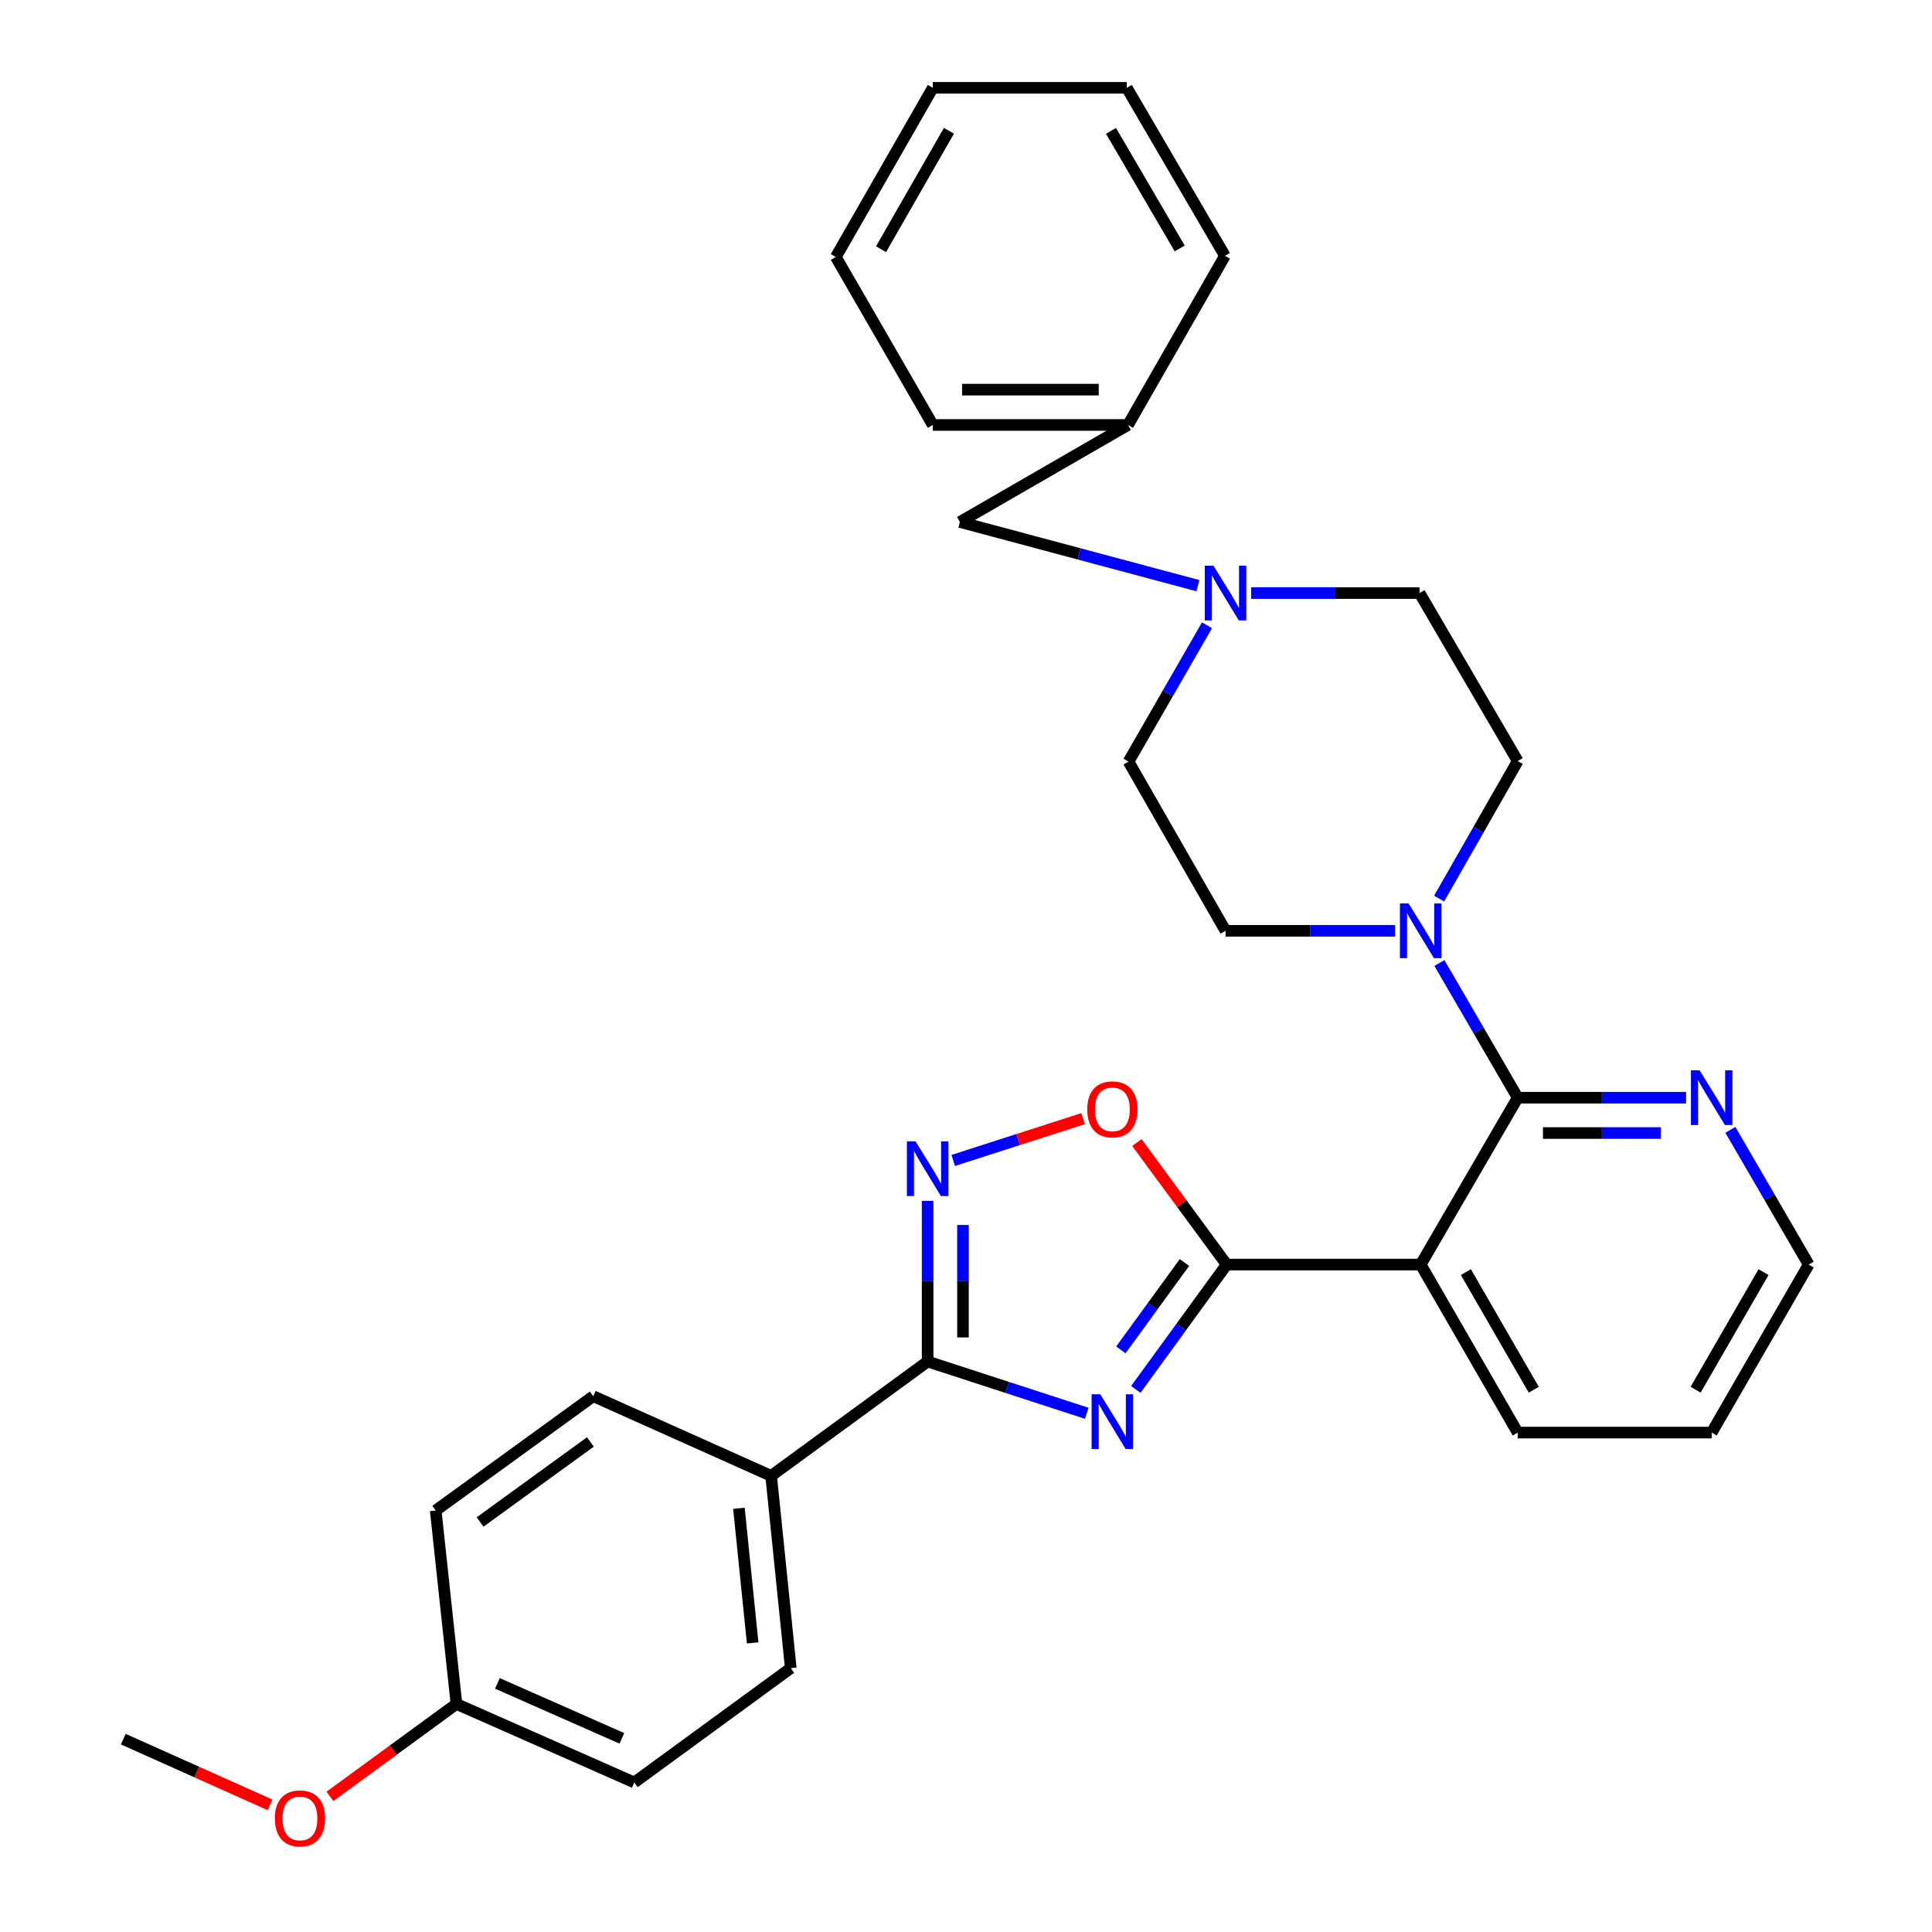 <?xml version='1.0' encoding='iso-8859-1'?>
<svg version='1.1' baseProfile='full'
              xmlns='http://www.w3.org/2000/svg'
                      xmlns:rdkit='http://www.rdkit.org/xml'
                      xmlns:xlink='http://www.w3.org/1999/xlink'
                  xml:space='preserve'
width='1000px' height='1000px' viewBox='0 0 1000 1000'>
<!-- END OF HEADER -->
<rect style='opacity:1.0;fill:#FFFFFF;stroke:none' width='1000' height='1000' x='0' y='0'> </rect>
<path class='bond-0' d='M 587.893,719.154 L 611.408,686.848' style='fill:none;fill-rule:evenodd;stroke:#0000FF;stroke-width:6px;stroke-linecap:butt;stroke-linejoin:miter;stroke-opacity:1' />
<path class='bond-0' d='M 611.408,686.848 L 634.924,654.542' style='fill:none;fill-rule:evenodd;stroke:#000000;stroke-width:6px;stroke-linecap:butt;stroke-linejoin:miter;stroke-opacity:1' />
<path class='bond-0' d='M 580.155,698.695 L 596.616,676.081' style='fill:none;fill-rule:evenodd;stroke:#0000FF;stroke-width:6px;stroke-linecap:butt;stroke-linejoin:miter;stroke-opacity:1' />
<path class='bond-0' d='M 596.616,676.081 L 613.077,653.467' style='fill:none;fill-rule:evenodd;stroke:#000000;stroke-width:6px;stroke-linecap:butt;stroke-linejoin:miter;stroke-opacity:1' />
<path class='bond-2' d='M 562.502,731.516 L 521.32,718.12' style='fill:none;fill-rule:evenodd;stroke:#0000FF;stroke-width:6px;stroke-linecap:butt;stroke-linejoin:miter;stroke-opacity:1' />
<path class='bond-2' d='M 521.32,718.12 L 480.139,704.724' style='fill:none;fill-rule:evenodd;stroke:#000000;stroke-width:6px;stroke-linecap:butt;stroke-linejoin:miter;stroke-opacity:1' />
<path class='bond-1' d='M 634.924,654.542 L 735.349,654.542' style='fill:none;fill-rule:evenodd;stroke:#000000;stroke-width:6px;stroke-linecap:butt;stroke-linejoin:miter;stroke-opacity:1' />
<path class='bond-5' d='M 634.924,654.542 L 611.688,622.964' style='fill:none;fill-rule:evenodd;stroke:#000000;stroke-width:6px;stroke-linecap:butt;stroke-linejoin:miter;stroke-opacity:1' />
<path class='bond-5' d='M 611.688,622.964 L 588.453,591.386' style='fill:none;fill-rule:evenodd;stroke:#FF0000;stroke-width:6px;stroke-linecap:butt;stroke-linejoin:miter;stroke-opacity:1' />
<path class='bond-3' d='M 735.349,654.542 L 785.562,568.164' style='fill:none;fill-rule:evenodd;stroke:#000000;stroke-width:6px;stroke-linecap:butt;stroke-linejoin:miter;stroke-opacity:1' />
<path class='bond-17' d='M 735.349,654.542 L 785.562,741.509' style='fill:none;fill-rule:evenodd;stroke:#000000;stroke-width:6px;stroke-linecap:butt;stroke-linejoin:miter;stroke-opacity:1' />
<path class='bond-17' d='M 758.726,658.439 L 793.874,719.316' style='fill:none;fill-rule:evenodd;stroke:#000000;stroke-width:6px;stroke-linecap:butt;stroke-linejoin:miter;stroke-opacity:1' />
<path class='bond-4' d='M 480.139,704.724 L 480.139,663.149' style='fill:none;fill-rule:evenodd;stroke:#000000;stroke-width:6px;stroke-linecap:butt;stroke-linejoin:miter;stroke-opacity:1' />
<path class='bond-4' d='M 480.139,663.149 L 480.139,621.574' style='fill:none;fill-rule:evenodd;stroke:#0000FF;stroke-width:6px;stroke-linecap:butt;stroke-linejoin:miter;stroke-opacity:1' />
<path class='bond-4' d='M 498.435,692.252 L 498.435,663.149' style='fill:none;fill-rule:evenodd;stroke:#000000;stroke-width:6px;stroke-linecap:butt;stroke-linejoin:miter;stroke-opacity:1' />
<path class='bond-4' d='M 498.435,663.149 L 498.435,634.047' style='fill:none;fill-rule:evenodd;stroke:#0000FF;stroke-width:6px;stroke-linecap:butt;stroke-linejoin:miter;stroke-opacity:1' />
<path class='bond-9' d='M 480.139,704.724 L 399.138,763.902' style='fill:none;fill-rule:evenodd;stroke:#000000;stroke-width:6px;stroke-linecap:butt;stroke-linejoin:miter;stroke-opacity:1' />
<path class='bond-6' d='M 785.562,568.164 L 765.297,533.304' style='fill:none;fill-rule:evenodd;stroke:#000000;stroke-width:6px;stroke-linecap:butt;stroke-linejoin:miter;stroke-opacity:1' />
<path class='bond-6' d='M 765.297,533.304 L 745.032,498.444' style='fill:none;fill-rule:evenodd;stroke:#0000FF;stroke-width:6px;stroke-linecap:butt;stroke-linejoin:miter;stroke-opacity:1' />
<path class='bond-8' d='M 785.562,568.164 L 829.139,568.164' style='fill:none;fill-rule:evenodd;stroke:#000000;stroke-width:6px;stroke-linecap:butt;stroke-linejoin:miter;stroke-opacity:1' />
<path class='bond-8' d='M 829.139,568.164 L 872.716,568.164' style='fill:none;fill-rule:evenodd;stroke:#0000FF;stroke-width:6px;stroke-linecap:butt;stroke-linejoin:miter;stroke-opacity:1' />
<path class='bond-8' d='M 798.635,586.46 L 829.139,586.46' style='fill:none;fill-rule:evenodd;stroke:#000000;stroke-width:6px;stroke-linecap:butt;stroke-linejoin:miter;stroke-opacity:1' />
<path class='bond-8' d='M 829.139,586.46 L 859.643,586.46' style='fill:none;fill-rule:evenodd;stroke:#0000FF;stroke-width:6px;stroke-linecap:butt;stroke-linejoin:miter;stroke-opacity:1' />
<path class='bond-31' d='M 493.39,600.652 L 526.991,589.833' style='fill:none;fill-rule:evenodd;stroke:#0000FF;stroke-width:6px;stroke-linecap:butt;stroke-linejoin:miter;stroke-opacity:1' />
<path class='bond-31' d='M 526.991,589.833 L 560.593,579.013' style='fill:none;fill-rule:evenodd;stroke:#FF0000;stroke-width:6px;stroke-linecap:butt;stroke-linejoin:miter;stroke-opacity:1' />
<path class='bond-10' d='M 744.887,465.096 L 765.224,429.51' style='fill:none;fill-rule:evenodd;stroke:#0000FF;stroke-width:6px;stroke-linecap:butt;stroke-linejoin:miter;stroke-opacity:1' />
<path class='bond-10' d='M 765.224,429.51 L 785.562,393.924' style='fill:none;fill-rule:evenodd;stroke:#000000;stroke-width:6px;stroke-linecap:butt;stroke-linejoin:miter;stroke-opacity:1' />
<path class='bond-11' d='M 722.084,481.786 L 678.209,481.786' style='fill:none;fill-rule:evenodd;stroke:#0000FF;stroke-width:6px;stroke-linecap:butt;stroke-linejoin:miter;stroke-opacity:1' />
<path class='bond-11' d='M 678.209,481.786 L 634.334,481.786' style='fill:none;fill-rule:evenodd;stroke:#000000;stroke-width:6px;stroke-linecap:butt;stroke-linejoin:miter;stroke-opacity:1' />
<path class='bond-7' d='M 624.736,323.643 L 604.429,358.926' style='fill:none;fill-rule:evenodd;stroke:#0000FF;stroke-width:6px;stroke-linecap:butt;stroke-linejoin:miter;stroke-opacity:1' />
<path class='bond-7' d='M 604.429,358.926 L 584.121,394.209' style='fill:none;fill-rule:evenodd;stroke:#000000;stroke-width:6px;stroke-linecap:butt;stroke-linejoin:miter;stroke-opacity:1' />
<path class='bond-12' d='M 620.036,303.141 L 558.443,286.661' style='fill:none;fill-rule:evenodd;stroke:#0000FF;stroke-width:6px;stroke-linecap:butt;stroke-linejoin:miter;stroke-opacity:1' />
<path class='bond-12' d='M 558.443,286.661 L 496.849,270.182' style='fill:none;fill-rule:evenodd;stroke:#000000;stroke-width:6px;stroke-linecap:butt;stroke-linejoin:miter;stroke-opacity:1' />
<path class='bond-34' d='M 647.585,306.967 L 691.172,306.967' style='fill:none;fill-rule:evenodd;stroke:#0000FF;stroke-width:6px;stroke-linecap:butt;stroke-linejoin:miter;stroke-opacity:1' />
<path class='bond-34' d='M 691.172,306.967 L 734.759,306.967' style='fill:none;fill-rule:evenodd;stroke:#000000;stroke-width:6px;stroke-linecap:butt;stroke-linejoin:miter;stroke-opacity:1' />
<path class='bond-33' d='M 895.65,584.822 L 915.915,619.682' style='fill:none;fill-rule:evenodd;stroke:#0000FF;stroke-width:6px;stroke-linecap:butt;stroke-linejoin:miter;stroke-opacity:1' />
<path class='bond-33' d='M 915.915,619.682 L 936.179,654.542' style='fill:none;fill-rule:evenodd;stroke:#000000;stroke-width:6px;stroke-linecap:butt;stroke-linejoin:miter;stroke-opacity:1' />
<path class='bond-13' d='M 399.138,763.902 L 409.302,863.433' style='fill:none;fill-rule:evenodd;stroke:#000000;stroke-width:6px;stroke-linecap:butt;stroke-linejoin:miter;stroke-opacity:1' />
<path class='bond-13' d='M 382.461,780.69 L 389.576,850.362' style='fill:none;fill-rule:evenodd;stroke:#000000;stroke-width:6px;stroke-linecap:butt;stroke-linejoin:miter;stroke-opacity:1' />
<path class='bond-14' d='M 399.138,763.902 L 307.078,722.665' style='fill:none;fill-rule:evenodd;stroke:#000000;stroke-width:6px;stroke-linecap:butt;stroke-linejoin:miter;stroke-opacity:1' />
<path class='bond-16' d='M 785.562,393.924 L 734.759,306.967' style='fill:none;fill-rule:evenodd;stroke:#000000;stroke-width:6px;stroke-linecap:butt;stroke-linejoin:miter;stroke-opacity:1' />
<path class='bond-15' d='M 634.334,481.786 L 584.121,394.209' style='fill:none;fill-rule:evenodd;stroke:#000000;stroke-width:6px;stroke-linecap:butt;stroke-linejoin:miter;stroke-opacity:1' />
<path class='bond-21' d='M 496.849,270.182 L 583.847,219.969' style='fill:none;fill-rule:evenodd;stroke:#000000;stroke-width:6px;stroke-linecap:butt;stroke-linejoin:miter;stroke-opacity:1' />
<path class='bond-20' d='M 409.302,863.433 L 328.301,922.6' style='fill:none;fill-rule:evenodd;stroke:#000000;stroke-width:6px;stroke-linecap:butt;stroke-linejoin:miter;stroke-opacity:1' />
<path class='bond-19' d='M 307.078,722.665 L 225.518,781.842' style='fill:none;fill-rule:evenodd;stroke:#000000;stroke-width:6px;stroke-linecap:butt;stroke-linejoin:miter;stroke-opacity:1' />
<path class='bond-19' d='M 305.589,746.35 L 248.497,787.774' style='fill:none;fill-rule:evenodd;stroke:#000000;stroke-width:6px;stroke-linecap:butt;stroke-linejoin:miter;stroke-opacity:1' />
<path class='bond-27' d='M 785.562,741.509 L 885.966,741.509' style='fill:none;fill-rule:evenodd;stroke:#000000;stroke-width:6px;stroke-linecap:butt;stroke-linejoin:miter;stroke-opacity:1' />
<path class='bond-18' d='M 236.262,881.963 L 225.518,781.842' style='fill:none;fill-rule:evenodd;stroke:#000000;stroke-width:6px;stroke-linecap:butt;stroke-linejoin:miter;stroke-opacity:1' />
<path class='bond-22' d='M 236.262,881.963 L 203.515,905.883' style='fill:none;fill-rule:evenodd;stroke:#000000;stroke-width:6px;stroke-linecap:butt;stroke-linejoin:miter;stroke-opacity:1' />
<path class='bond-22' d='M 203.515,905.883 L 170.768,929.802' style='fill:none;fill-rule:evenodd;stroke:#FF0000;stroke-width:6px;stroke-linecap:butt;stroke-linejoin:miter;stroke-opacity:1' />
<path class='bond-32' d='M 236.262,881.963 L 328.301,922.6' style='fill:none;fill-rule:evenodd;stroke:#000000;stroke-width:6px;stroke-linecap:butt;stroke-linejoin:miter;stroke-opacity:1' />
<path class='bond-32' d='M 257.458,871.321 L 321.885,899.767' style='fill:none;fill-rule:evenodd;stroke:#000000;stroke-width:6px;stroke-linecap:butt;stroke-linejoin:miter;stroke-opacity:1' />
<path class='bond-24' d='M 583.847,219.969 L 482.832,219.969' style='fill:none;fill-rule:evenodd;stroke:#000000;stroke-width:6px;stroke-linecap:butt;stroke-linejoin:miter;stroke-opacity:1' />
<path class='bond-24' d='M 568.695,201.673 L 497.984,201.673' style='fill:none;fill-rule:evenodd;stroke:#000000;stroke-width:6px;stroke-linecap:butt;stroke-linejoin:miter;stroke-opacity:1' />
<path class='bond-25' d='M 583.847,219.969 L 634.029,132.422' style='fill:none;fill-rule:evenodd;stroke:#000000;stroke-width:6px;stroke-linecap:butt;stroke-linejoin:miter;stroke-opacity:1' />
<path class='bond-26' d='M 139.756,934.186 L 101.788,917.182' style='fill:none;fill-rule:evenodd;stroke:#FF0000;stroke-width:6px;stroke-linecap:butt;stroke-linejoin:miter;stroke-opacity:1' />
<path class='bond-26' d='M 101.788,917.182 L 63.821,900.177' style='fill:none;fill-rule:evenodd;stroke:#000000;stroke-width:6px;stroke-linecap:butt;stroke-linejoin:miter;stroke-opacity:1' />
<path class='bond-23' d='M 936.179,654.542 L 885.966,741.509' style='fill:none;fill-rule:evenodd;stroke:#000000;stroke-width:6px;stroke-linecap:butt;stroke-linejoin:miter;stroke-opacity:1' />
<path class='bond-23' d='M 912.802,658.439 L 877.654,719.316' style='fill:none;fill-rule:evenodd;stroke:#000000;stroke-width:6px;stroke-linecap:butt;stroke-linejoin:miter;stroke-opacity:1' />
<path class='bond-29' d='M 482.832,219.969 L 432.62,133.012' style='fill:none;fill-rule:evenodd;stroke:#000000;stroke-width:6px;stroke-linecap:butt;stroke-linejoin:miter;stroke-opacity:1' />
<path class='bond-28' d='M 634.029,132.422 L 583.227,45.455' style='fill:none;fill-rule:evenodd;stroke:#000000;stroke-width:6px;stroke-linecap:butt;stroke-linejoin:miter;stroke-opacity:1' />
<path class='bond-28' d='M 610.611,128.605 L 575.049,67.728' style='fill:none;fill-rule:evenodd;stroke:#000000;stroke-width:6px;stroke-linecap:butt;stroke-linejoin:miter;stroke-opacity:1' />
<path class='bond-30' d='M 583.227,45.455 L 482.832,45.455' style='fill:none;fill-rule:evenodd;stroke:#000000;stroke-width:6px;stroke-linecap:butt;stroke-linejoin:miter;stroke-opacity:1' />
<path class='bond-35' d='M 432.62,133.012 L 482.832,45.455' style='fill:none;fill-rule:evenodd;stroke:#000000;stroke-width:6px;stroke-linecap:butt;stroke-linejoin:miter;stroke-opacity:1' />
<path class='bond-35' d='M 456.023,128.98 L 491.172,67.69' style='fill:none;fill-rule:evenodd;stroke:#000000;stroke-width:6px;stroke-linecap:butt;stroke-linejoin:miter;stroke-opacity:1' />
<path  class='atom-0' d='M 569.496 721.668
L 578.776 736.668
Q 579.696 738.148, 581.176 740.828
Q 582.656 743.508, 582.736 743.668
L 582.736 721.668
L 586.496 721.668
L 586.496 749.988
L 582.616 749.988
L 572.656 733.588
Q 571.496 731.668, 570.256 729.468
Q 569.056 727.268, 568.696 726.588
L 568.696 749.988
L 565.016 749.988
L 565.016 721.668
L 569.496 721.668
' fill='#0000FF'/>
<path  class='atom-5' d='M 473.879 590.759
L 483.159 605.759
Q 484.079 607.239, 485.559 609.919
Q 487.039 612.599, 487.119 612.759
L 487.119 590.759
L 490.879 590.759
L 490.879 619.079
L 486.999 619.079
L 477.039 602.679
Q 475.879 600.759, 474.639 598.559
Q 473.439 596.359, 473.079 595.679
L 473.079 619.079
L 469.399 619.079
L 469.399 590.759
L 473.879 590.759
' fill='#0000FF'/>
<path  class='atom-6' d='M 562.756 574.211
Q 562.756 567.411, 566.116 563.611
Q 569.476 559.811, 575.756 559.811
Q 582.036 559.811, 585.396 563.611
Q 588.756 567.411, 588.756 574.211
Q 588.756 581.091, 585.356 585.011
Q 581.956 588.891, 575.756 588.891
Q 569.516 588.891, 566.116 585.011
Q 562.756 581.131, 562.756 574.211
M 575.756 585.691
Q 580.076 585.691, 582.396 582.811
Q 584.756 579.891, 584.756 574.211
Q 584.756 568.651, 582.396 565.851
Q 580.076 563.011, 575.756 563.011
Q 571.436 563.011, 569.076 565.811
Q 566.756 568.611, 566.756 574.211
Q 566.756 579.931, 569.076 582.811
Q 571.436 585.691, 575.756 585.691
' fill='#FF0000'/>
<path  class='atom-7' d='M 729.089 467.626
L 738.369 482.626
Q 739.289 484.106, 740.769 486.786
Q 742.249 489.466, 742.329 489.626
L 742.329 467.626
L 746.089 467.626
L 746.089 495.946
L 742.209 495.946
L 732.249 479.546
Q 731.089 477.626, 729.849 475.426
Q 728.649 473.226, 728.289 472.546
L 728.289 495.946
L 724.609 495.946
L 724.609 467.626
L 729.089 467.626
' fill='#0000FF'/>
<path  class='atom-8' d='M 628.074 292.807
L 637.354 307.807
Q 638.274 309.287, 639.754 311.967
Q 641.234 314.647, 641.314 314.807
L 641.314 292.807
L 645.074 292.807
L 645.074 321.127
L 641.194 321.127
L 631.234 304.727
Q 630.074 302.807, 628.834 300.607
Q 627.634 298.407, 627.274 297.727
L 627.274 321.127
L 623.594 321.127
L 623.594 292.807
L 628.074 292.807
' fill='#0000FF'/>
<path  class='atom-9' d='M 879.706 554.004
L 888.986 569.004
Q 889.906 570.484, 891.386 573.164
Q 892.866 575.844, 892.946 576.004
L 892.946 554.004
L 896.706 554.004
L 896.706 582.324
L 892.826 582.324
L 882.866 565.924
Q 881.706 564.004, 880.466 561.804
Q 879.266 559.604, 878.906 558.924
L 878.906 582.324
L 875.226 582.324
L 875.226 554.004
L 879.706 554.004
' fill='#0000FF'/>
<path  class='atom-23' d='M 142.261 941.21
Q 142.261 934.41, 145.621 930.61
Q 148.981 926.81, 155.261 926.81
Q 161.541 926.81, 164.901 930.61
Q 168.261 934.41, 168.261 941.21
Q 168.261 948.09, 164.861 952.01
Q 161.461 955.89, 155.261 955.89
Q 149.021 955.89, 145.621 952.01
Q 142.261 948.13, 142.261 941.21
M 155.261 952.69
Q 159.581 952.69, 161.901 949.81
Q 164.261 946.89, 164.261 941.21
Q 164.261 935.65, 161.901 932.85
Q 159.581 930.01, 155.261 930.01
Q 150.941 930.01, 148.581 932.81
Q 146.261 935.61, 146.261 941.21
Q 146.261 946.93, 148.581 949.81
Q 150.941 952.69, 155.261 952.69
' fill='#FF0000'/>
</svg>
